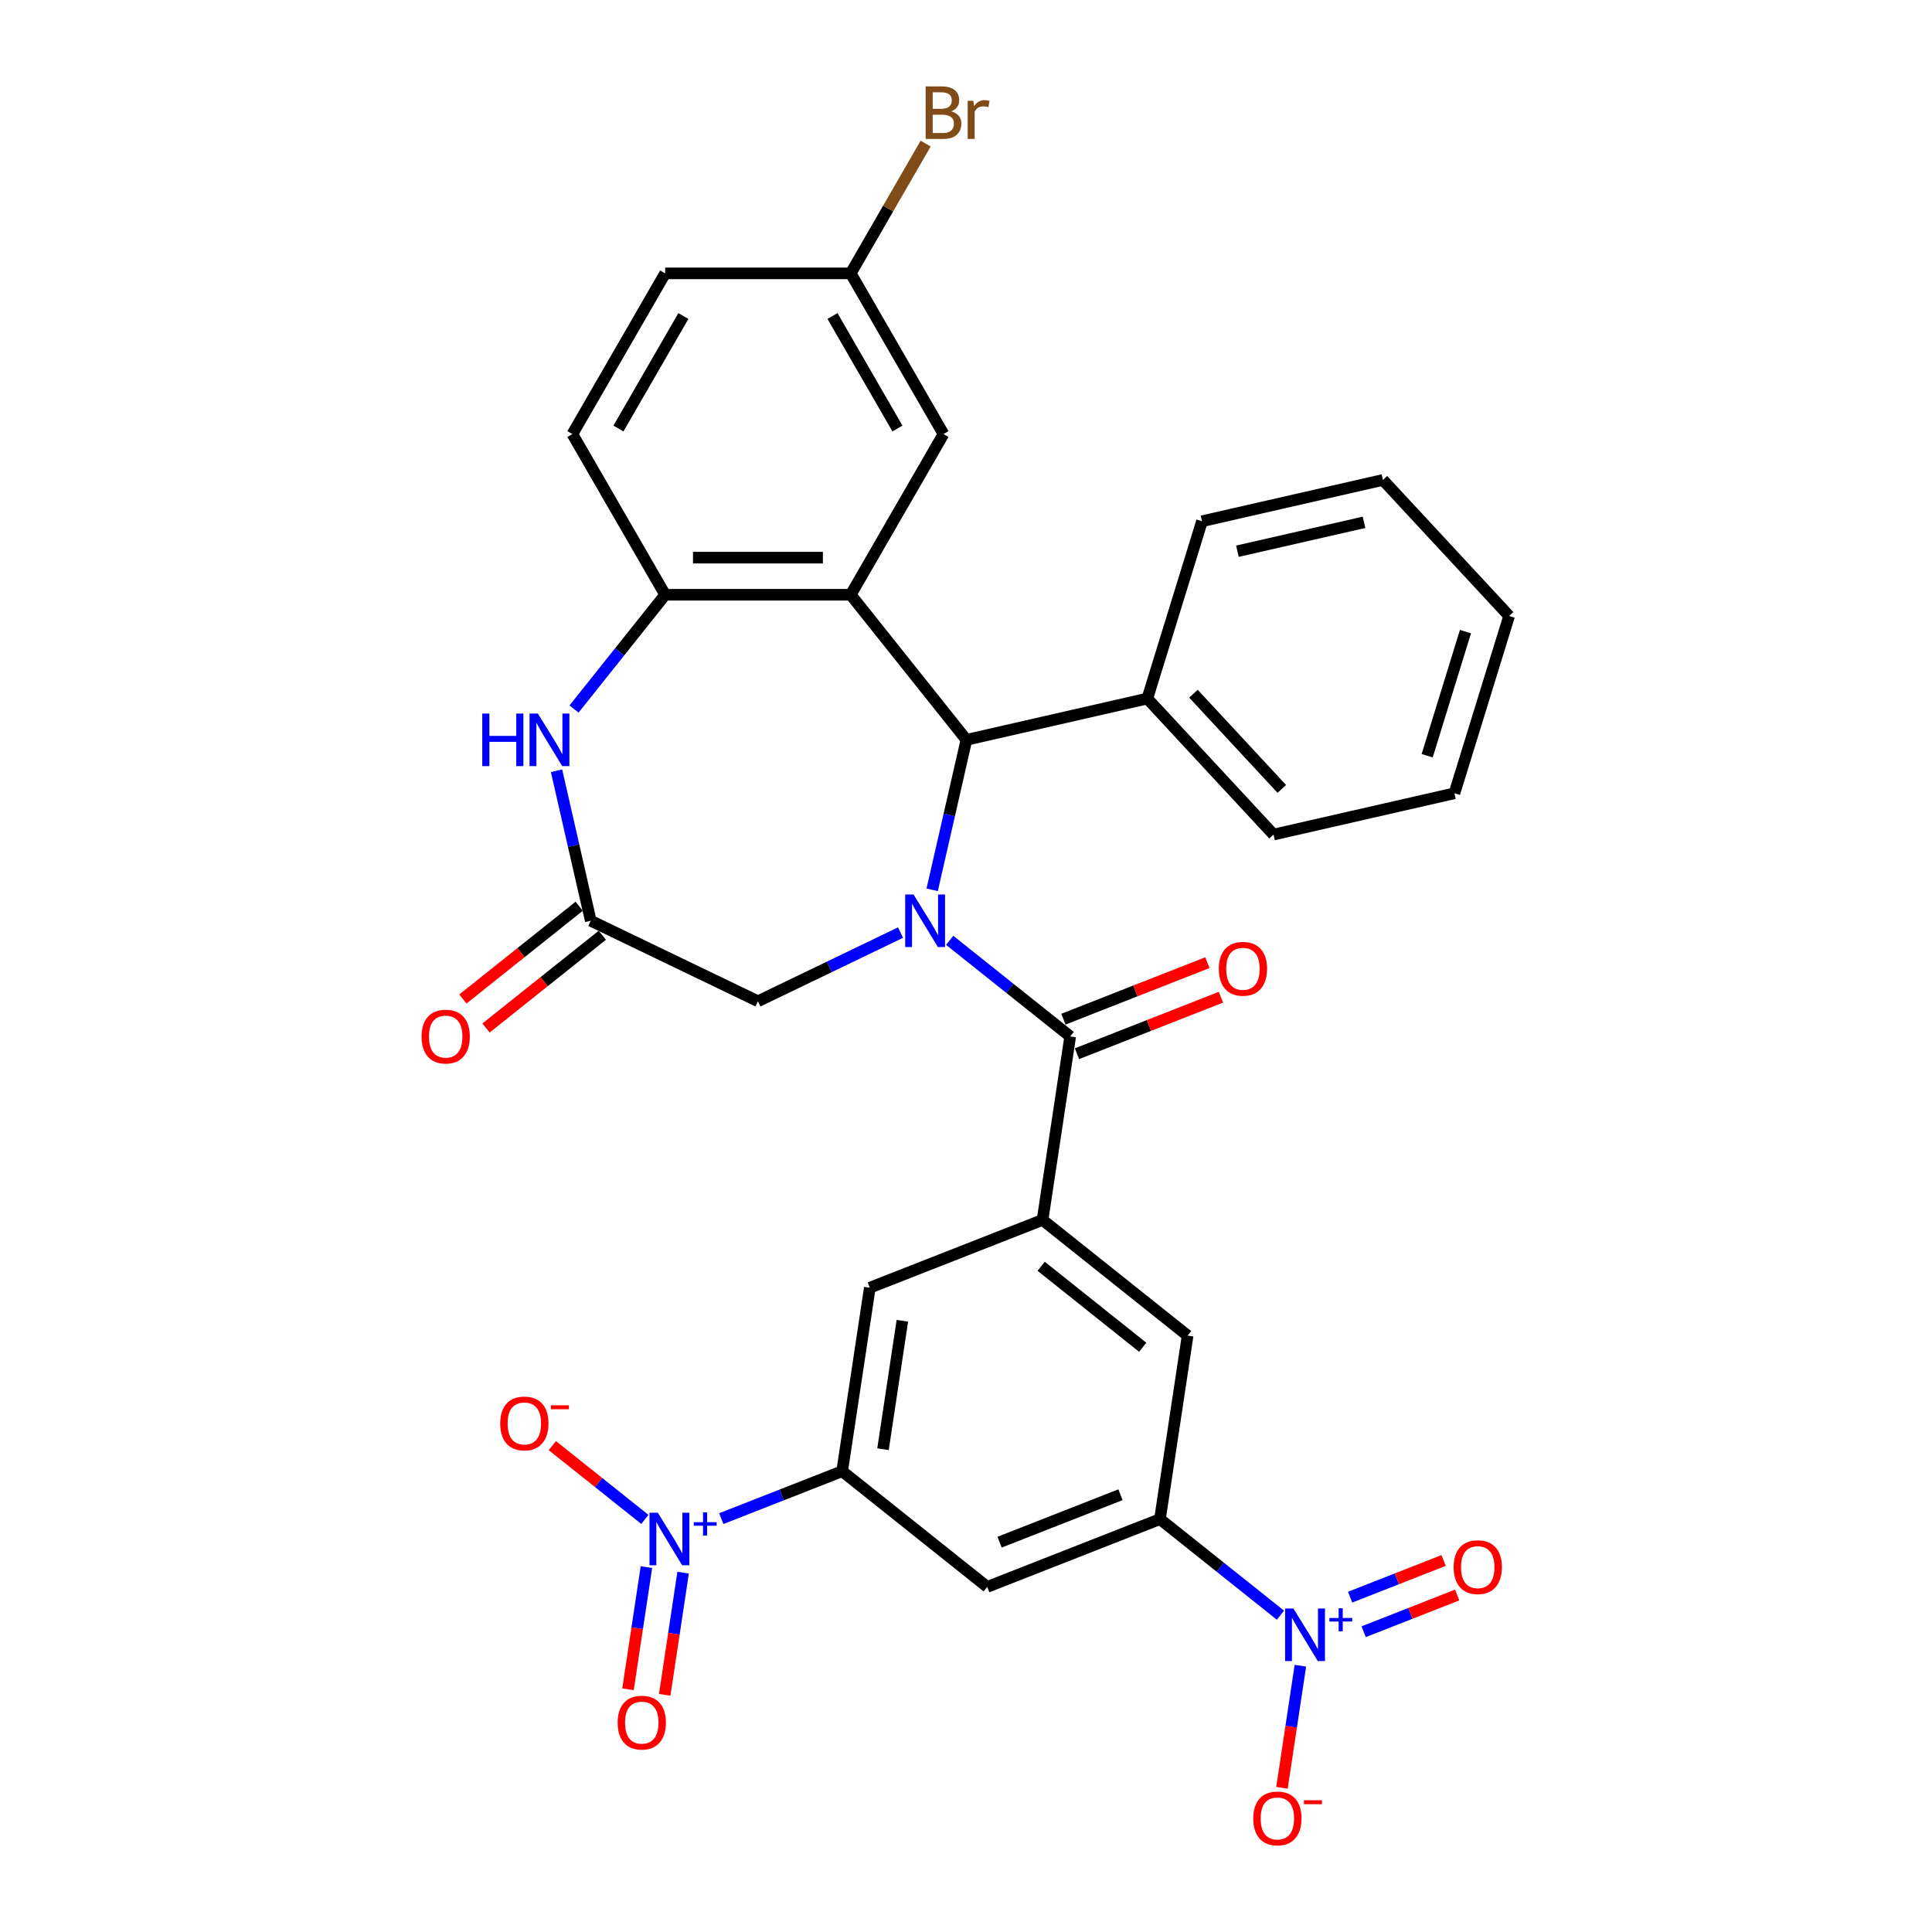 <?xml version='1.0' encoding='iso-8859-1'?>
<svg version='1.1' baseProfile='full'
              xmlns='http://www.w3.org/2000/svg'
                      xmlns:rdkit='http://www.rdkit.org/xml'
                      xmlns:xlink='http://www.w3.org/1999/xlink'
                  xml:space='preserve'
width='1000px' height='1000px' viewBox='0 0 1000 1000'>
<!-- END OF HEADER -->
<rect style='opacity:1.0;fill:#FFFFFF;stroke:none' width='1000' height='1000' x='0' y='0'> </rect>
<path class='bond-1' d='M 491.558,486.716 L 522.745,511.587' style='fill:none;fill-rule:evenodd;stroke:#0000FF;stroke-width:6px;stroke-linecap:butt;stroke-linejoin:miter;stroke-opacity:1' />
<path class='bond-1' d='M 522.745,511.587 L 553.933,536.457' style='fill:none;fill-rule:evenodd;stroke:#000000;stroke-width:6px;stroke-linecap:butt;stroke-linejoin:miter;stroke-opacity:1' />
<path class='bond-2' d='M 482.494,460.574 L 491.354,421.756' style='fill:none;fill-rule:evenodd;stroke:#0000FF;stroke-width:6px;stroke-linecap:butt;stroke-linejoin:miter;stroke-opacity:1' />
<path class='bond-2' d='M 491.354,421.756 L 500.214,382.938' style='fill:none;fill-rule:evenodd;stroke:#000000;stroke-width:6px;stroke-linecap:butt;stroke-linejoin:miter;stroke-opacity:1' />
<path class='bond-12' d='M 466.126,482.699 L 429.217,500.473' style='fill:none;fill-rule:evenodd;stroke:#0000FF;stroke-width:6px;stroke-linecap:butt;stroke-linejoin:miter;stroke-opacity:1' />
<path class='bond-12' d='M 429.217,500.473 L 392.309,518.247' style='fill:none;fill-rule:evenodd;stroke:#000000;stroke-width:6px;stroke-linecap:butt;stroke-linejoin:miter;stroke-opacity:1' />
<path class='bond-0' d='M 440.331,307.848 L 500.214,382.938' style='fill:none;fill-rule:evenodd;stroke:#000000;stroke-width:6px;stroke-linecap:butt;stroke-linejoin:miter;stroke-opacity:1' />
<path class='bond-6' d='M 440.331,307.848 L 344.287,307.848' style='fill:none;fill-rule:evenodd;stroke:#000000;stroke-width:6px;stroke-linecap:butt;stroke-linejoin:miter;stroke-opacity:1' />
<path class='bond-6' d='M 425.925,288.639 L 358.693,288.639' style='fill:none;fill-rule:evenodd;stroke:#000000;stroke-width:6px;stroke-linecap:butt;stroke-linejoin:miter;stroke-opacity:1' />
<path class='bond-15' d='M 440.331,307.848 L 488.353,224.671' style='fill:none;fill-rule:evenodd;stroke:#000000;stroke-width:6px;stroke-linecap:butt;stroke-linejoin:miter;stroke-opacity:1' />
<path class='bond-5' d='M 553.933,536.457 L 539.618,631.429' style='fill:none;fill-rule:evenodd;stroke:#000000;stroke-width:6px;stroke-linecap:butt;stroke-linejoin:miter;stroke-opacity:1' />
<path class='bond-20' d='M 557.442,545.398 L 594.701,530.775' style='fill:none;fill-rule:evenodd;stroke:#000000;stroke-width:6px;stroke-linecap:butt;stroke-linejoin:miter;stroke-opacity:1' />
<path class='bond-20' d='M 594.701,530.775 L 631.96,516.152' style='fill:none;fill-rule:evenodd;stroke:#FF0000;stroke-width:6px;stroke-linecap:butt;stroke-linejoin:miter;stroke-opacity:1' />
<path class='bond-20' d='M 550.424,527.517 L 587.683,512.894' style='fill:none;fill-rule:evenodd;stroke:#000000;stroke-width:6px;stroke-linecap:butt;stroke-linejoin:miter;stroke-opacity:1' />
<path class='bond-20' d='M 587.683,512.894 L 624.942,498.271' style='fill:none;fill-rule:evenodd;stroke:#FF0000;stroke-width:6px;stroke-linecap:butt;stroke-linejoin:miter;stroke-opacity:1' />
<path class='bond-21' d='M 500.214,382.938 L 593.85,361.566' style='fill:none;fill-rule:evenodd;stroke:#000000;stroke-width:6px;stroke-linecap:butt;stroke-linejoin:miter;stroke-opacity:1' />
<path class='bond-3' d='M 662.768,836.026 L 631.581,811.155' style='fill:none;fill-rule:evenodd;stroke:#0000FF;stroke-width:6px;stroke-linecap:butt;stroke-linejoin:miter;stroke-opacity:1' />
<path class='bond-3' d='M 631.581,811.155 L 600.394,786.284' style='fill:none;fill-rule:evenodd;stroke:#000000;stroke-width:6px;stroke-linecap:butt;stroke-linejoin:miter;stroke-opacity:1' />
<path class='bond-17' d='M 673.073,862.167 L 668.308,893.778' style='fill:none;fill-rule:evenodd;stroke:#0000FF;stroke-width:6px;stroke-linecap:butt;stroke-linejoin:miter;stroke-opacity:1' />
<path class='bond-17' d='M 668.308,893.778 L 663.544,925.388' style='fill:none;fill-rule:evenodd;stroke:#FF0000;stroke-width:6px;stroke-linecap:butt;stroke-linejoin:miter;stroke-opacity:1' />
<path class='bond-18' d='M 705.833,844.573 L 730.033,835.076' style='fill:none;fill-rule:evenodd;stroke:#0000FF;stroke-width:6px;stroke-linecap:butt;stroke-linejoin:miter;stroke-opacity:1' />
<path class='bond-18' d='M 730.033,835.076 L 754.233,825.578' style='fill:none;fill-rule:evenodd;stroke:#FF0000;stroke-width:6px;stroke-linecap:butt;stroke-linejoin:miter;stroke-opacity:1' />
<path class='bond-18' d='M 698.815,826.692 L 723.015,817.194' style='fill:none;fill-rule:evenodd;stroke:#0000FF;stroke-width:6px;stroke-linecap:butt;stroke-linejoin:miter;stroke-opacity:1' />
<path class='bond-18' d='M 723.015,817.194 L 747.215,807.697' style='fill:none;fill-rule:evenodd;stroke:#FF0000;stroke-width:6px;stroke-linecap:butt;stroke-linejoin:miter;stroke-opacity:1' />
<path class='bond-4' d='M 373.332,786.045 L 404.615,773.768' style='fill:none;fill-rule:evenodd;stroke:#0000FF;stroke-width:6px;stroke-linecap:butt;stroke-linejoin:miter;stroke-opacity:1' />
<path class='bond-4' d='M 404.615,773.768 L 435.898,761.49' style='fill:none;fill-rule:evenodd;stroke:#000000;stroke-width:6px;stroke-linecap:butt;stroke-linejoin:miter;stroke-opacity:1' />
<path class='bond-16' d='M 333.776,786.438 L 309.829,767.341' style='fill:none;fill-rule:evenodd;stroke:#0000FF;stroke-width:6px;stroke-linecap:butt;stroke-linejoin:miter;stroke-opacity:1' />
<path class='bond-16' d='M 309.829,767.341 L 285.882,748.244' style='fill:none;fill-rule:evenodd;stroke:#FF0000;stroke-width:6px;stroke-linecap:butt;stroke-linejoin:miter;stroke-opacity:1' />
<path class='bond-19' d='M 334.584,811.148 L 329.819,842.759' style='fill:none;fill-rule:evenodd;stroke:#0000FF;stroke-width:6px;stroke-linecap:butt;stroke-linejoin:miter;stroke-opacity:1' />
<path class='bond-19' d='M 329.819,842.759 L 325.055,874.369' style='fill:none;fill-rule:evenodd;stroke:#FF0000;stroke-width:6px;stroke-linecap:butt;stroke-linejoin:miter;stroke-opacity:1' />
<path class='bond-19' d='M 353.578,814.011 L 348.814,845.622' style='fill:none;fill-rule:evenodd;stroke:#0000FF;stroke-width:6px;stroke-linecap:butt;stroke-linejoin:miter;stroke-opacity:1' />
<path class='bond-19' d='M 348.814,845.622 L 344.049,877.232' style='fill:none;fill-rule:evenodd;stroke:#FF0000;stroke-width:6px;stroke-linecap:butt;stroke-linejoin:miter;stroke-opacity:1' />
<path class='bond-13' d='M 539.618,631.429 L 450.213,666.518' style='fill:none;fill-rule:evenodd;stroke:#000000;stroke-width:6px;stroke-linecap:butt;stroke-linejoin:miter;stroke-opacity:1' />
<path class='bond-14' d='M 539.618,631.429 L 614.709,691.312' style='fill:none;fill-rule:evenodd;stroke:#000000;stroke-width:6px;stroke-linecap:butt;stroke-linejoin:miter;stroke-opacity:1' />
<path class='bond-14' d='M 538.905,655.43 L 591.468,697.348' style='fill:none;fill-rule:evenodd;stroke:#000000;stroke-width:6px;stroke-linecap:butt;stroke-linejoin:miter;stroke-opacity:1' />
<path class='bond-23' d='M 344.287,307.848 L 296.265,224.671' style='fill:none;fill-rule:evenodd;stroke:#000000;stroke-width:6px;stroke-linecap:butt;stroke-linejoin:miter;stroke-opacity:1' />
<path class='bond-32' d='M 344.287,307.848 L 320.704,337.42' style='fill:none;fill-rule:evenodd;stroke:#000000;stroke-width:6px;stroke-linecap:butt;stroke-linejoin:miter;stroke-opacity:1' />
<path class='bond-32' d='M 320.704,337.42 L 297.12,366.993' style='fill:none;fill-rule:evenodd;stroke:#0000FF;stroke-width:6px;stroke-linecap:butt;stroke-linejoin:miter;stroke-opacity:1' />
<path class='bond-7' d='M 288.056,398.939 L 296.916,437.757' style='fill:none;fill-rule:evenodd;stroke:#0000FF;stroke-width:6px;stroke-linecap:butt;stroke-linejoin:miter;stroke-opacity:1' />
<path class='bond-7' d='M 296.916,437.757 L 305.776,476.575' style='fill:none;fill-rule:evenodd;stroke:#000000;stroke-width:6px;stroke-linecap:butt;stroke-linejoin:miter;stroke-opacity:1' />
<path class='bond-8' d='M 435.898,761.49 L 450.213,666.518' style='fill:none;fill-rule:evenodd;stroke:#000000;stroke-width:6px;stroke-linecap:butt;stroke-linejoin:miter;stroke-opacity:1' />
<path class='bond-8' d='M 457.04,750.107 L 467.06,683.627' style='fill:none;fill-rule:evenodd;stroke:#000000;stroke-width:6px;stroke-linecap:butt;stroke-linejoin:miter;stroke-opacity:1' />
<path class='bond-35' d='M 435.898,761.49 L 510.989,821.373' style='fill:none;fill-rule:evenodd;stroke:#000000;stroke-width:6px;stroke-linecap:butt;stroke-linejoin:miter;stroke-opacity:1' />
<path class='bond-9' d='M 600.394,786.284 L 614.709,691.312' style='fill:none;fill-rule:evenodd;stroke:#000000;stroke-width:6px;stroke-linecap:butt;stroke-linejoin:miter;stroke-opacity:1' />
<path class='bond-11' d='M 600.394,786.284 L 510.989,821.373' style='fill:none;fill-rule:evenodd;stroke:#000000;stroke-width:6px;stroke-linecap:butt;stroke-linejoin:miter;stroke-opacity:1' />
<path class='bond-11' d='M 579.965,773.666 L 517.382,798.228' style='fill:none;fill-rule:evenodd;stroke:#000000;stroke-width:6px;stroke-linecap:butt;stroke-linejoin:miter;stroke-opacity:1' />
<path class='bond-10' d='M 305.776,476.575 L 392.309,518.247' style='fill:none;fill-rule:evenodd;stroke:#000000;stroke-width:6px;stroke-linecap:butt;stroke-linejoin:miter;stroke-opacity:1' />
<path class='bond-22' d='M 299.788,469.066 L 269.686,493.071' style='fill:none;fill-rule:evenodd;stroke:#000000;stroke-width:6px;stroke-linecap:butt;stroke-linejoin:miter;stroke-opacity:1' />
<path class='bond-22' d='M 269.686,493.071 L 239.584,517.077' style='fill:none;fill-rule:evenodd;stroke:#FF0000;stroke-width:6px;stroke-linecap:butt;stroke-linejoin:miter;stroke-opacity:1' />
<path class='bond-22' d='M 311.764,484.084 L 281.662,508.089' style='fill:none;fill-rule:evenodd;stroke:#000000;stroke-width:6px;stroke-linecap:butt;stroke-linejoin:miter;stroke-opacity:1' />
<path class='bond-22' d='M 281.662,508.089 L 251.56,532.095' style='fill:none;fill-rule:evenodd;stroke:#FF0000;stroke-width:6px;stroke-linecap:butt;stroke-linejoin:miter;stroke-opacity:1' />
<path class='bond-24' d='M 488.353,224.671 L 440.331,141.494' style='fill:none;fill-rule:evenodd;stroke:#000000;stroke-width:6px;stroke-linecap:butt;stroke-linejoin:miter;stroke-opacity:1' />
<path class='bond-24' d='M 464.515,221.799 L 430.899,163.575' style='fill:none;fill-rule:evenodd;stroke:#000000;stroke-width:6px;stroke-linecap:butt;stroke-linejoin:miter;stroke-opacity:1' />
<path class='bond-27' d='M 593.85,361.566 L 659.177,431.972' style='fill:none;fill-rule:evenodd;stroke:#000000;stroke-width:6px;stroke-linecap:butt;stroke-linejoin:miter;stroke-opacity:1' />
<path class='bond-27' d='M 617.731,359.062 L 663.459,408.346' style='fill:none;fill-rule:evenodd;stroke:#000000;stroke-width:6px;stroke-linecap:butt;stroke-linejoin:miter;stroke-opacity:1' />
<path class='bond-28' d='M 593.85,361.566 L 622.16,269.789' style='fill:none;fill-rule:evenodd;stroke:#000000;stroke-width:6px;stroke-linecap:butt;stroke-linejoin:miter;stroke-opacity:1' />
<path class='bond-34' d='M 296.265,224.671 L 344.287,141.494' style='fill:none;fill-rule:evenodd;stroke:#000000;stroke-width:6px;stroke-linecap:butt;stroke-linejoin:miter;stroke-opacity:1' />
<path class='bond-34' d='M 320.103,221.799 L 353.719,163.575' style='fill:none;fill-rule:evenodd;stroke:#000000;stroke-width:6px;stroke-linecap:butt;stroke-linejoin:miter;stroke-opacity:1' />
<path class='bond-25' d='M 440.331,141.494 L 344.287,141.494' style='fill:none;fill-rule:evenodd;stroke:#000000;stroke-width:6px;stroke-linecap:butt;stroke-linejoin:miter;stroke-opacity:1' />
<path class='bond-26' d='M 440.331,141.494 L 459.723,107.906' style='fill:none;fill-rule:evenodd;stroke:#000000;stroke-width:6px;stroke-linecap:butt;stroke-linejoin:miter;stroke-opacity:1' />
<path class='bond-26' d='M 459.723,107.906 L 479.115,74.318' style='fill:none;fill-rule:evenodd;stroke:#7F4C19;stroke-width:6px;stroke-linecap:butt;stroke-linejoin:miter;stroke-opacity:1' />
<path class='bond-30' d='M 659.177,431.972 L 752.814,410.6' style='fill:none;fill-rule:evenodd;stroke:#000000;stroke-width:6px;stroke-linecap:butt;stroke-linejoin:miter;stroke-opacity:1' />
<path class='bond-29' d='M 622.16,269.789 L 715.796,248.417' style='fill:none;fill-rule:evenodd;stroke:#000000;stroke-width:6px;stroke-linecap:butt;stroke-linejoin:miter;stroke-opacity:1' />
<path class='bond-29' d='M 640.48,285.31 L 706.025,270.35' style='fill:none;fill-rule:evenodd;stroke:#000000;stroke-width:6px;stroke-linecap:butt;stroke-linejoin:miter;stroke-opacity:1' />
<path class='bond-31' d='M 715.796,248.417 L 781.123,318.823' style='fill:none;fill-rule:evenodd;stroke:#000000;stroke-width:6px;stroke-linecap:butt;stroke-linejoin:miter;stroke-opacity:1' />
<path class='bond-33' d='M 752.814,410.6 L 781.123,318.823' style='fill:none;fill-rule:evenodd;stroke:#000000;stroke-width:6px;stroke-linecap:butt;stroke-linejoin:miter;stroke-opacity:1' />
<path class='bond-33' d='M 738.705,391.171 L 758.521,326.927' style='fill:none;fill-rule:evenodd;stroke:#000000;stroke-width:6px;stroke-linecap:butt;stroke-linejoin:miter;stroke-opacity:1' />
<path  class='atom-0' d='M 472.83 462.975
L 481.743 477.381
Q 482.626 478.803, 484.048 481.377
Q 485.469 483.951, 485.546 484.105
L 485.546 462.975
L 489.157 462.975
L 489.157 490.175
L 485.431 490.175
L 475.865 474.423
Q 474.751 472.579, 473.56 470.466
Q 472.407 468.353, 472.061 467.7
L 472.061 490.175
L 468.527 490.175
L 468.527 462.975
L 472.83 462.975
' fill='#0000FF'/>
<path  class='atom-4' d='M 669.472 832.567
L 678.385 846.973
Q 679.269 848.395, 680.69 850.969
Q 682.112 853.543, 682.188 853.696
L 682.188 832.567
L 685.8 832.567
L 685.8 859.766
L 682.073 859.766
L 672.507 844.015
Q 671.393 842.171, 670.202 840.058
Q 669.049 837.945, 668.704 837.292
L 668.704 859.766
L 665.169 859.766
L 665.169 832.567
L 669.472 832.567
' fill='#0000FF'/>
<path  class='atom-4' d='M 688.082 837.469
L 692.874 837.469
L 692.874 832.424
L 695.004 832.424
L 695.004 837.469
L 699.923 837.469
L 699.923 839.295
L 695.004 839.295
L 695.004 844.366
L 692.874 844.366
L 692.874 839.295
L 688.082 839.295
L 688.082 837.469
' fill='#0000FF'/>
<path  class='atom-5' d='M 340.48 782.979
L 349.393 797.386
Q 350.277 798.807, 351.698 801.381
Q 353.12 803.955, 353.197 804.109
L 353.197 782.979
L 356.808 782.979
L 356.808 810.179
L 353.081 810.179
L 343.515 794.428
Q 342.401 792.583, 341.21 790.47
Q 340.058 788.358, 339.712 787.704
L 339.712 810.179
L 336.178 810.179
L 336.178 782.979
L 340.48 782.979
' fill='#0000FF'/>
<path  class='atom-5' d='M 359.09 787.882
L 363.882 787.882
L 363.882 782.836
L 366.012 782.836
L 366.012 787.882
L 370.931 787.882
L 370.931 789.708
L 366.012 789.708
L 366.012 794.779
L 363.882 794.779
L 363.882 789.708
L 359.09 789.708
L 359.09 787.882
' fill='#0000FF'/>
<path  class='atom-8' d='M 249.617 369.338
L 253.305 369.338
L 253.305 380.902
L 267.212 380.902
L 267.212 369.338
L 270.9 369.338
L 270.9 396.538
L 267.212 396.538
L 267.212 383.976
L 253.305 383.976
L 253.305 396.538
L 249.617 396.538
L 249.617 369.338
' fill='#0000FF'/>
<path  class='atom-8' d='M 278.392 369.338
L 287.305 383.745
Q 288.188 385.167, 289.61 387.74
Q 291.031 390.314, 291.108 390.468
L 291.108 369.338
L 294.719 369.338
L 294.719 396.538
L 290.993 396.538
L 281.427 380.787
Q 280.312 378.943, 279.122 376.83
Q 277.969 374.717, 277.623 374.064
L 277.623 396.538
L 274.089 396.538
L 274.089 369.338
L 278.392 369.338
' fill='#0000FF'/>
<path  class='atom-17' d='M 258.916 736.773
Q 258.916 730.242, 262.143 726.592
Q 265.371 722.943, 271.402 722.943
Q 277.434 722.943, 280.661 726.592
Q 283.888 730.242, 283.888 736.773
Q 283.888 743.381, 280.622 747.146
Q 277.357 750.872, 271.402 750.872
Q 265.409 750.872, 262.143 747.146
Q 258.916 743.419, 258.916 736.773
M 271.402 747.799
Q 275.551 747.799, 277.779 745.033
Q 280.046 742.228, 280.046 736.773
Q 280.046 731.433, 277.779 728.744
Q 275.551 726.016, 271.402 726.016
Q 267.253 726.016, 264.986 728.705
Q 262.758 731.395, 262.758 736.773
Q 262.758 742.267, 264.986 745.033
Q 267.253 747.799, 271.402 747.799
' fill='#FF0000'/>
<path  class='atom-17' d='M 285.156 727.382
L 294.461 727.382
L 294.461 729.411
L 285.156 729.411
L 285.156 727.382
' fill='#FF0000'/>
<path  class='atom-18' d='M 648.684 941.215
Q 648.684 934.684, 651.911 931.034
Q 655.138 927.385, 661.17 927.385
Q 667.201 927.385, 670.428 931.034
Q 673.656 934.684, 673.656 941.215
Q 673.656 947.823, 670.39 951.588
Q 667.125 955.314, 661.17 955.314
Q 655.177 955.314, 651.911 951.588
Q 648.684 947.861, 648.684 941.215
M 661.17 952.241
Q 665.319 952.241, 667.547 949.475
Q 669.814 946.67, 669.814 941.215
Q 669.814 935.875, 667.547 933.186
Q 665.319 930.458, 661.17 930.458
Q 657.021 930.458, 654.754 933.147
Q 652.526 935.837, 652.526 941.215
Q 652.526 946.709, 654.754 949.475
Q 657.021 952.241, 661.17 952.241
' fill='#FF0000'/>
<path  class='atom-18' d='M 674.923 931.824
L 684.229 931.824
L 684.229 933.853
L 674.923 933.853
L 674.923 931.824
' fill='#FF0000'/>
<path  class='atom-19' d='M 752.404 811.154
Q 752.404 804.623, 755.631 800.974
Q 758.858 797.324, 764.89 797.324
Q 770.921 797.324, 774.148 800.974
Q 777.376 804.623, 777.376 811.154
Q 777.376 817.762, 774.11 821.527
Q 770.845 825.254, 764.89 825.254
Q 758.897 825.254, 755.631 821.527
Q 752.404 817.801, 752.404 811.154
M 764.89 822.18
Q 769.039 822.18, 771.267 819.414
Q 773.534 816.61, 773.534 811.154
Q 773.534 805.814, 771.267 803.125
Q 769.039 800.397, 764.89 800.397
Q 760.741 800.397, 758.474 803.087
Q 756.246 805.776, 756.246 811.154
Q 756.246 816.648, 758.474 819.414
Q 760.741 822.18, 764.89 822.18
' fill='#FF0000'/>
<path  class='atom-20' d='M 319.692 891.627
Q 319.692 885.096, 322.919 881.447
Q 326.146 877.797, 332.178 877.797
Q 338.21 877.797, 341.437 881.447
Q 344.664 885.096, 344.664 891.627
Q 344.664 898.235, 341.398 902
Q 338.133 905.727, 332.178 905.727
Q 326.185 905.727, 322.919 902
Q 319.692 898.274, 319.692 891.627
M 332.178 902.653
Q 336.327 902.653, 338.555 899.887
Q 340.822 897.083, 340.822 891.627
Q 340.822 886.287, 338.555 883.598
Q 336.327 880.87, 332.178 880.87
Q 328.029 880.87, 325.762 883.56
Q 323.534 886.249, 323.534 891.627
Q 323.534 897.121, 325.762 899.887
Q 328.029 902.653, 332.178 902.653
' fill='#FF0000'/>
<path  class='atom-21' d='M 630.852 501.445
Q 630.852 494.914, 634.079 491.265
Q 637.306 487.615, 643.338 487.615
Q 649.37 487.615, 652.597 491.265
Q 655.824 494.914, 655.824 501.445
Q 655.824 508.053, 652.558 511.818
Q 649.293 515.545, 643.338 515.545
Q 637.345 515.545, 634.079 511.818
Q 630.852 508.092, 630.852 501.445
M 643.338 512.471
Q 647.487 512.471, 649.715 509.705
Q 651.982 506.901, 651.982 501.445
Q 651.982 496.105, 649.715 493.416
Q 647.487 490.688, 643.338 490.688
Q 639.189 490.688, 636.922 493.378
Q 634.694 496.067, 634.694 501.445
Q 634.694 506.939, 636.922 509.705
Q 639.189 512.471, 643.338 512.471
' fill='#FF0000'/>
<path  class='atom-23' d='M 218.2 536.534
Q 218.2 530.003, 221.427 526.354
Q 224.654 522.704, 230.685 522.704
Q 236.717 522.704, 239.944 526.354
Q 243.171 530.003, 243.171 536.534
Q 243.171 543.142, 239.906 546.907
Q 236.64 550.634, 230.685 550.634
Q 224.692 550.634, 221.427 546.907
Q 218.2 543.181, 218.2 536.534
M 230.685 547.56
Q 234.834 547.56, 237.063 544.794
Q 239.329 541.99, 239.329 536.534
Q 239.329 531.194, 237.063 528.505
Q 234.834 525.777, 230.685 525.777
Q 226.536 525.777, 224.27 528.467
Q 222.041 531.156, 222.041 536.534
Q 222.041 542.028, 224.27 544.794
Q 226.536 547.56, 230.685 547.56
' fill='#FF0000'/>
<path  class='atom-27' d='M 492.33 57.625
Q 494.942 58.355, 496.248 59.969
Q 497.593 61.544, 497.593 63.887
Q 497.593 67.652, 495.173 69.804
Q 492.791 71.917, 488.257 71.917
L 479.114 71.917
L 479.114 44.717
L 487.143 44.717
Q 491.792 44.717, 494.135 46.599
Q 496.479 48.482, 496.479 51.94
Q 496.479 56.05, 492.33 57.625
M 482.764 47.79
L 482.764 56.319
L 487.143 56.319
Q 489.833 56.319, 491.216 55.243
Q 492.637 54.129, 492.637 51.94
Q 492.637 47.79, 487.143 47.79
L 482.764 47.79
M 488.257 68.843
Q 490.908 68.843, 492.33 67.576
Q 493.751 66.308, 493.751 63.887
Q 493.751 61.659, 492.176 60.545
Q 490.639 59.392, 487.681 59.392
L 482.764 59.392
L 482.764 68.843
L 488.257 68.843
' fill='#7F4C19'/>
<path  class='atom-27' d='M 503.778 52.17
L 504.201 54.898
Q 506.275 51.824, 509.656 51.824
Q 510.732 51.824, 512.192 52.208
L 511.615 55.435
Q 509.963 55.051, 509.041 55.051
Q 507.428 55.051, 506.352 55.704
Q 505.315 56.319, 504.47 57.817
L 504.47 71.917
L 500.858 71.917
L 500.858 52.17
L 503.778 52.17
' fill='#7F4C19'/>
</svg>
